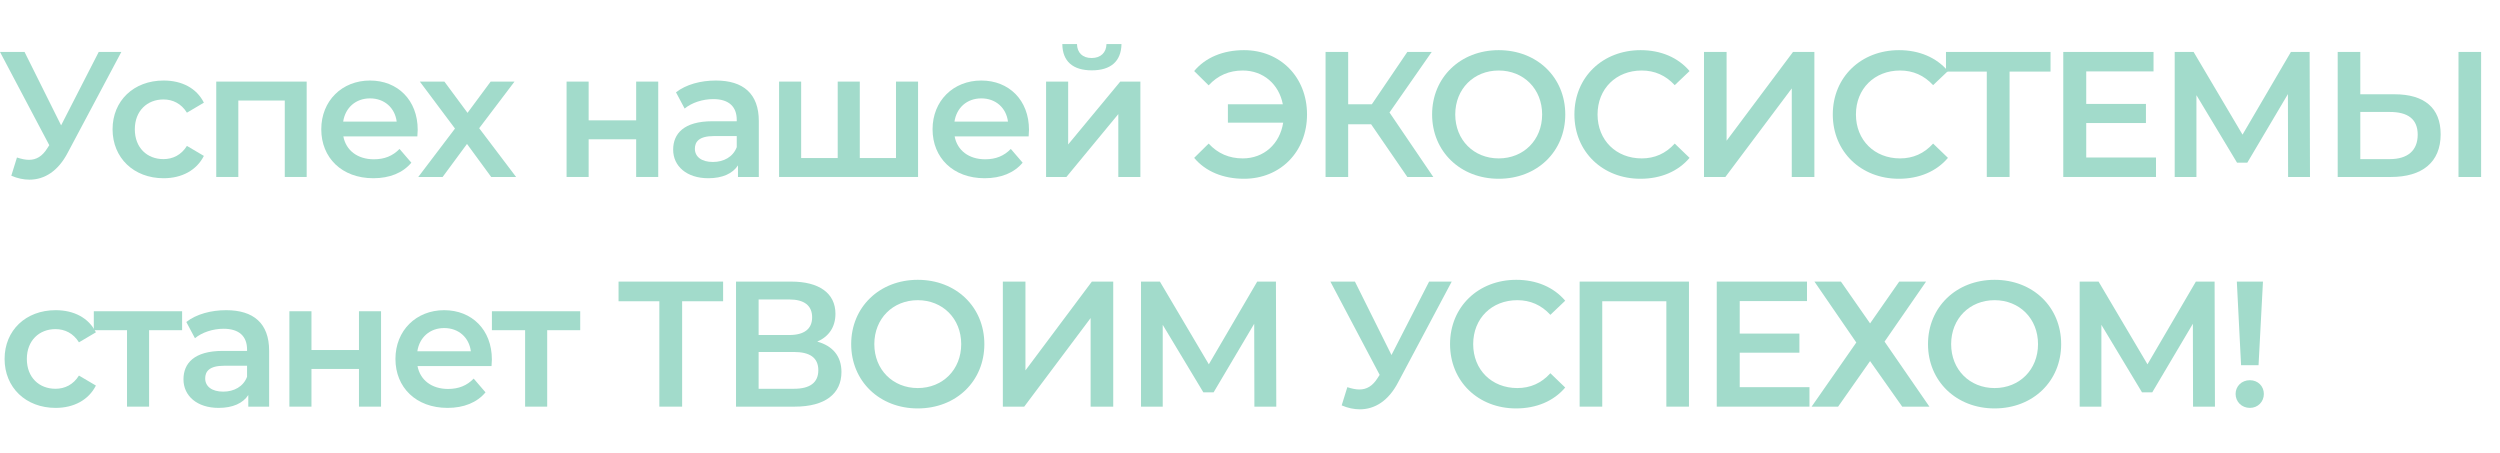 <svg width="397" height="72" viewBox="0 0 397 72" fill="none" xmlns="http://www.w3.org/2000/svg">
<path d="M15.678 8.248H19.268L10.742 24.275C9.227 27.168 7.068 28.53 4.684 28.53C3.758 28.53 2.777 28.331 1.795 27.906L2.692 25.012C3.394 25.239 4.011 25.381 4.6 25.381C5.749 25.381 6.703 24.842 7.516 23.537L7.825 23.055L0 8.248H3.898L9.704 19.907L15.678 8.248Z" fill="#A2DBCB"/>
<path d="M25.981 28.303C21.241 28.303 17.876 25.069 17.876 20.53C17.876 15.992 21.241 12.787 25.981 12.787C28.898 12.787 31.226 14.006 32.376 16.304L29.683 17.892C28.786 16.446 27.439 15.793 25.953 15.793C23.373 15.793 21.41 17.609 21.41 20.53C21.41 23.48 23.373 25.268 25.953 25.268C27.439 25.268 28.786 24.615 29.683 23.169L32.376 24.757C31.226 27.026 28.898 28.303 25.981 28.303Z" fill="#A2DBCB"/>
<path d="M34.34 12.957H48.7V28.104H45.222V15.964H37.846V28.104H34.34V12.957Z" fill="#A2DBCB"/>
<path d="M66.332 20.616C66.332 20.899 66.304 21.325 66.275 21.665H54.524C54.945 23.878 56.768 25.296 59.376 25.296C61.059 25.296 62.377 24.757 63.443 23.651L65.322 25.835C63.976 27.452 61.872 28.303 59.292 28.303C54.272 28.303 51.018 25.041 51.018 20.53C51.018 16.02 54.3 12.787 58.759 12.787C63.134 12.787 66.332 15.879 66.332 20.616ZM58.759 15.623C56.487 15.623 54.833 17.098 54.496 19.311H62.994C62.714 17.127 61.059 15.623 58.759 15.623Z" fill="#A2DBCB"/>
<path d="M81.955 28.104H78.001L74.159 22.857L70.288 28.104H66.418L72.251 20.417L66.67 12.957H70.569L74.243 17.921L77.917 12.957H81.703L76.094 20.36L81.955 28.104Z" fill="#A2DBCB"/>
<path d="M89.972 28.104V12.957H93.477V19.112H101.022V12.957H104.527V28.104H101.022V22.119H93.477V28.104H89.972Z" fill="#A2DBCB"/>
<path d="M113.685 12.787C118.004 12.787 120.5 14.857 120.5 19.226V28.104H117.191V26.26C116.35 27.565 114.723 28.303 112.479 28.303C109.058 28.303 106.898 26.402 106.898 23.764C106.898 21.24 108.581 19.254 113.124 19.254H116.995V19.027C116.995 16.956 115.761 15.737 113.265 15.737C111.582 15.737 109.843 16.304 108.721 17.24L107.347 14.659C108.945 13.411 111.273 12.787 113.685 12.787ZM113.208 25.721C114.919 25.721 116.406 24.927 116.995 23.367V21.608H113.377C110.993 21.608 110.348 22.516 110.348 23.622C110.348 24.899 111.413 25.721 113.208 25.721Z" fill="#A2DBCB"/>
<path d="M142.283 12.957H145.789V28.104H123.717V12.957H127.223V25.097H133.028V12.957H136.534V25.097H142.283V12.957Z" fill="#A2DBCB"/>
<path d="M163.404 20.616C163.404 20.899 163.376 21.325 163.348 21.665H151.597C152.018 23.878 153.841 25.296 156.449 25.296C158.132 25.296 159.45 24.757 160.516 23.651L162.395 25.835C161.048 27.452 158.945 28.303 156.365 28.303C151.344 28.303 148.091 25.041 148.091 20.53C148.091 16.02 151.372 12.787 155.832 12.787C160.207 12.787 163.404 15.879 163.404 20.616ZM155.832 15.623C153.56 15.623 151.905 17.098 151.569 19.311H160.067C159.786 17.127 158.132 15.623 155.832 15.623Z" fill="#A2DBCB"/>
<path d="M173.381 11.17C170.38 11.17 168.725 9.751 168.697 7H171.025C171.053 8.362 171.894 9.213 173.353 9.213C174.783 9.213 175.681 8.362 175.709 7H178.093C178.037 9.751 176.382 11.17 173.381 11.17ZM166.117 28.104V12.957H169.623V22.942L177.896 12.957H181.094V28.104H177.588V18.119L169.342 28.104H166.117Z" fill="#A2DBCB"/>
<path d="M197.543 7.964C203.321 7.964 207.556 12.248 207.556 18.176C207.556 24.105 203.321 28.388 197.543 28.388C194.234 28.388 191.429 27.225 189.634 25.069L191.934 22.8C193.392 24.388 195.215 25.154 197.347 25.154C200.712 25.154 203.236 22.857 203.769 19.481H194.991V16.559H203.713C203.096 13.354 200.6 11.198 197.347 11.198C195.215 11.198 193.392 11.964 191.934 13.553L189.634 11.283C191.429 9.127 194.234 7.964 197.543 7.964Z" fill="#A2DBCB"/>
<path d="M223.485 28.104L217.735 19.736H214.089V28.104H210.499V8.248H214.089V16.559H217.847L223.485 8.248H227.355L220.652 17.864L227.607 28.104H223.485Z" fill="#A2DBCB"/>
<path d="M237.993 28.388C231.907 28.388 227.419 24.048 227.419 18.176C227.419 12.304 231.907 7.964 237.993 7.964C244.079 7.964 248.566 12.276 248.566 18.176C248.566 24.076 244.079 28.388 237.993 28.388ZM237.993 25.154C241.947 25.154 244.892 22.232 244.892 18.176C244.892 14.12 241.947 11.198 237.993 11.198C234.038 11.198 231.093 14.12 231.093 18.176C231.093 22.232 234.038 25.154 237.993 25.154Z" fill="#A2DBCB"/>
<path d="M260.506 28.388C254.504 28.388 250.017 24.105 250.017 18.176C250.017 12.248 254.504 7.964 260.534 7.964C263.731 7.964 266.48 9.127 268.303 11.283L265.947 13.524C264.517 11.964 262.75 11.198 260.702 11.198C256.636 11.198 253.691 14.091 253.691 18.176C253.691 22.261 256.636 25.154 260.702 25.154C262.75 25.154 264.517 24.388 265.947 22.8L268.303 25.069C266.48 27.225 263.731 28.388 260.506 28.388Z" fill="#A2DBCB"/>
<path d="M270.594 28.104V8.248H274.184V22.346L284.73 8.248H288.123V28.104H284.533V14.035L273.988 28.104H270.594Z" fill="#A2DBCB"/>
<path d="M301.537 28.388C295.535 28.388 291.047 24.105 291.047 18.176C291.047 12.248 295.535 7.964 301.565 7.964C304.762 7.964 307.511 9.127 309.334 11.283L306.978 13.524C305.547 11.964 303.78 11.198 301.733 11.198C297.666 11.198 294.722 14.091 294.722 18.176C294.722 22.261 297.666 25.154 301.733 25.154C303.78 25.154 305.547 24.388 306.978 22.8L309.334 25.069C307.511 27.225 304.762 28.388 301.537 28.388Z" fill="#A2DBCB"/>
<path d="M325.625 8.248V11.368H319.119V28.104H315.501V11.368H309.022V8.248H325.625Z" fill="#A2DBCB"/>
<path d="M331.294 25.012H342.372V28.104H327.648V8.248H341.98V11.34H331.294V16.503H340.774V19.538H331.294V25.012Z" fill="#A2DBCB"/>
<path d="M366.826 28.104H363.349L363.321 14.942L356.87 25.835H355.243L348.793 15.113V28.104H345.343V8.248H348.344L356.113 21.381L363.797 8.248H366.77L366.826 28.104Z" fill="#A2DBCB"/>
<path d="M380.257 14.971C384.941 14.971 387.577 17.098 387.577 21.325C387.577 25.778 384.633 28.104 379.668 28.104H371.227V8.248H374.816V14.971H380.257ZM390.41 28.104V8.248H394V28.104H390.41ZM379.5 25.268C382.305 25.268 383.931 23.934 383.931 21.381C383.931 18.885 382.333 17.779 379.5 17.779H374.816V25.268H379.5Z" fill="#A2DBCB"/>
<path d="M8.835 64.773C4.095 64.773 0.729 61.539 0.729 57.001C0.729 52.462 4.095 49.257 8.835 49.257C11.751 49.257 14.079 50.477 15.229 52.774L12.537 54.363C11.639 52.916 10.293 52.264 8.806 52.264C6.226 52.264 4.263 54.079 4.263 57.001C4.263 59.951 6.226 61.738 8.806 61.738C10.293 61.738 11.639 61.086 12.537 59.639L15.229 61.227C14.079 63.497 11.751 64.773 8.835 64.773Z" fill="#A2DBCB"/>
<path d="M28.92 49.427V52.434H23.676V64.575H20.17V52.434H14.897V49.427H28.92Z" fill="#A2DBCB"/>
<path d="M35.923 49.257C40.242 49.257 42.738 51.328 42.738 55.696V64.575H39.429V62.731C38.587 64.036 36.961 64.773 34.717 64.773C31.295 64.773 29.136 62.873 29.136 60.234C29.136 57.71 30.818 55.724 35.362 55.724H39.232V55.498C39.232 53.427 37.998 52.207 35.502 52.207C33.819 52.207 32.081 52.774 30.959 53.71L29.584 51.129C31.183 49.881 33.511 49.257 35.923 49.257ZM35.446 62.192C37.157 62.192 38.643 61.398 39.232 59.837V58.079H35.614C33.23 58.079 32.585 58.986 32.585 60.093C32.585 61.369 33.651 62.192 35.446 62.192Z" fill="#A2DBCB"/>
<path d="M45.954 64.575V49.427H49.46V55.583H57.005V49.427H60.51V64.575H57.005V58.589H49.46V64.575H45.954Z" fill="#A2DBCB"/>
<path d="M78.11 57.086C78.11 57.37 78.082 57.795 78.054 58.136H66.302C66.723 60.348 68.546 61.766 71.154 61.766C72.837 61.766 74.155 61.227 75.221 60.121L77.1 62.305C75.754 63.922 73.651 64.773 71.07 64.773C66.05 64.773 62.797 61.511 62.797 57.001C62.797 52.491 66.078 49.257 70.537 49.257C74.913 49.257 78.11 52.349 78.11 57.086ZM70.537 52.094C68.266 52.094 66.611 53.569 66.274 55.781H74.772C74.492 53.597 72.837 52.094 70.537 52.094Z" fill="#A2DBCB"/>
<path d="M92.138 49.427V52.434H86.894V64.575H83.388V52.434H78.115V49.427H92.138Z" fill="#A2DBCB"/>
<path d="M114.829 44.718V47.839H108.322V64.575H104.704V47.839H98.225V44.718H114.829Z" fill="#A2DBCB"/>
<path d="M129.781 54.249C132.249 54.93 133.623 56.575 133.623 59.072C133.623 62.504 131.071 64.575 126.191 64.575H116.879V44.718H125.658C130.033 44.718 132.669 46.534 132.669 49.824C132.669 51.952 131.604 53.455 129.781 54.249ZM120.469 47.555V53.2H125.349C127.705 53.2 128.967 52.235 128.967 50.392C128.967 48.52 127.705 47.555 125.349 47.555H120.469ZM126.079 61.738C128.603 61.738 129.949 60.773 129.949 58.788C129.949 56.802 128.603 55.895 126.079 55.895H120.469V61.738H126.079Z" fill="#A2DBCB"/>
<path d="M145.742 64.858C139.656 64.858 135.168 60.518 135.168 54.647C135.168 48.775 139.656 44.435 145.742 44.435C151.828 44.435 156.315 48.746 156.315 54.647C156.315 60.547 151.828 64.858 145.742 64.858ZM145.742 61.624C149.696 61.624 152.641 58.703 152.641 54.647C152.641 50.59 149.696 47.669 145.742 47.669C141.787 47.669 138.842 50.59 138.842 54.647C138.842 58.703 141.787 61.624 145.742 61.624Z" fill="#A2DBCB"/>
<path d="M159.252 64.575V44.718H162.842V58.816L173.387 44.718H176.781V64.575H173.191V50.505L162.646 64.575H159.252Z" fill="#A2DBCB"/>
<path d="M202.675 64.575H199.197L199.169 51.413L192.719 62.305H191.092L184.641 51.583V64.575H181.192V44.718H184.193L191.961 57.852L199.646 44.718H202.619L202.675 64.575Z" fill="#A2DBCB"/>
<path d="M226.942 44.718H230.532L222.006 60.745C220.492 63.638 218.332 65 215.948 65C215.023 65 214.041 64.801 213.059 64.376L213.957 61.483C214.658 61.71 215.275 61.851 215.864 61.851C217.014 61.851 217.967 61.312 218.781 60.008L219.089 59.525L211.264 44.718H215.163L220.968 56.377L226.942 44.718Z" fill="#A2DBCB"/>
<path d="M240.758 64.858C234.756 64.858 230.268 60.575 230.268 54.647C230.268 48.718 234.756 44.435 240.786 44.435C243.983 44.435 246.731 45.598 248.554 47.754L246.199 49.995C244.768 48.434 243.001 47.669 240.954 47.669C236.887 47.669 233.942 50.562 233.942 54.647C233.942 58.731 236.887 61.624 240.954 61.624C243.001 61.624 244.768 60.859 246.199 59.27L248.554 61.539C246.731 63.695 243.983 64.858 240.758 64.858Z" fill="#A2DBCB"/>
<path d="M250.846 44.718H268.207V64.575H264.617V47.839H254.436V64.575H250.846V44.718Z" fill="#A2DBCB"/>
<path d="M276.267 61.483H287.345V64.575H272.62V44.718H286.952V47.81H276.267V52.973H285.746V56.008H276.267V61.483Z" fill="#A2DBCB"/>
<path d="M288.133 44.718H292.34L296.968 51.356L301.595 44.718H305.858L299.267 54.249L306.391 64.575H302.072L296.968 57.341L291.891 64.575H287.684L294.78 54.391L288.133 44.718Z" fill="#A2DBCB"/>
<path d="M316.74 64.858C310.654 64.858 306.167 60.518 306.167 54.647C306.167 48.775 310.654 44.435 316.74 44.435C322.826 44.435 327.313 48.746 327.313 54.647C327.313 60.547 322.826 64.858 316.74 64.858ZM316.74 61.624C320.695 61.624 323.639 58.703 323.639 54.647C323.639 50.59 320.695 47.669 316.74 47.669C312.785 47.669 309.841 50.59 309.841 54.647C309.841 58.703 312.785 61.624 316.74 61.624Z" fill="#A2DBCB"/>
<path d="M351.734 64.575H348.256L348.228 51.413L341.778 62.305H340.151L333.7 51.583V64.575H330.251V44.718H333.252L341.02 57.852L348.705 44.718H351.678L351.734 64.575Z" fill="#A2DBCB"/>
<path d="M355.882 57.994L355.209 44.718H359.359L358.658 57.994H355.882ZM357.284 64.773C355.966 64.773 355.012 63.78 355.012 62.56C355.012 61.341 355.966 60.376 357.284 60.376C358.574 60.376 359.5 61.341 359.5 62.56C359.5 63.78 358.574 64.773 357.284 64.773Z" fill="#A2DBCB"/>
</svg>
